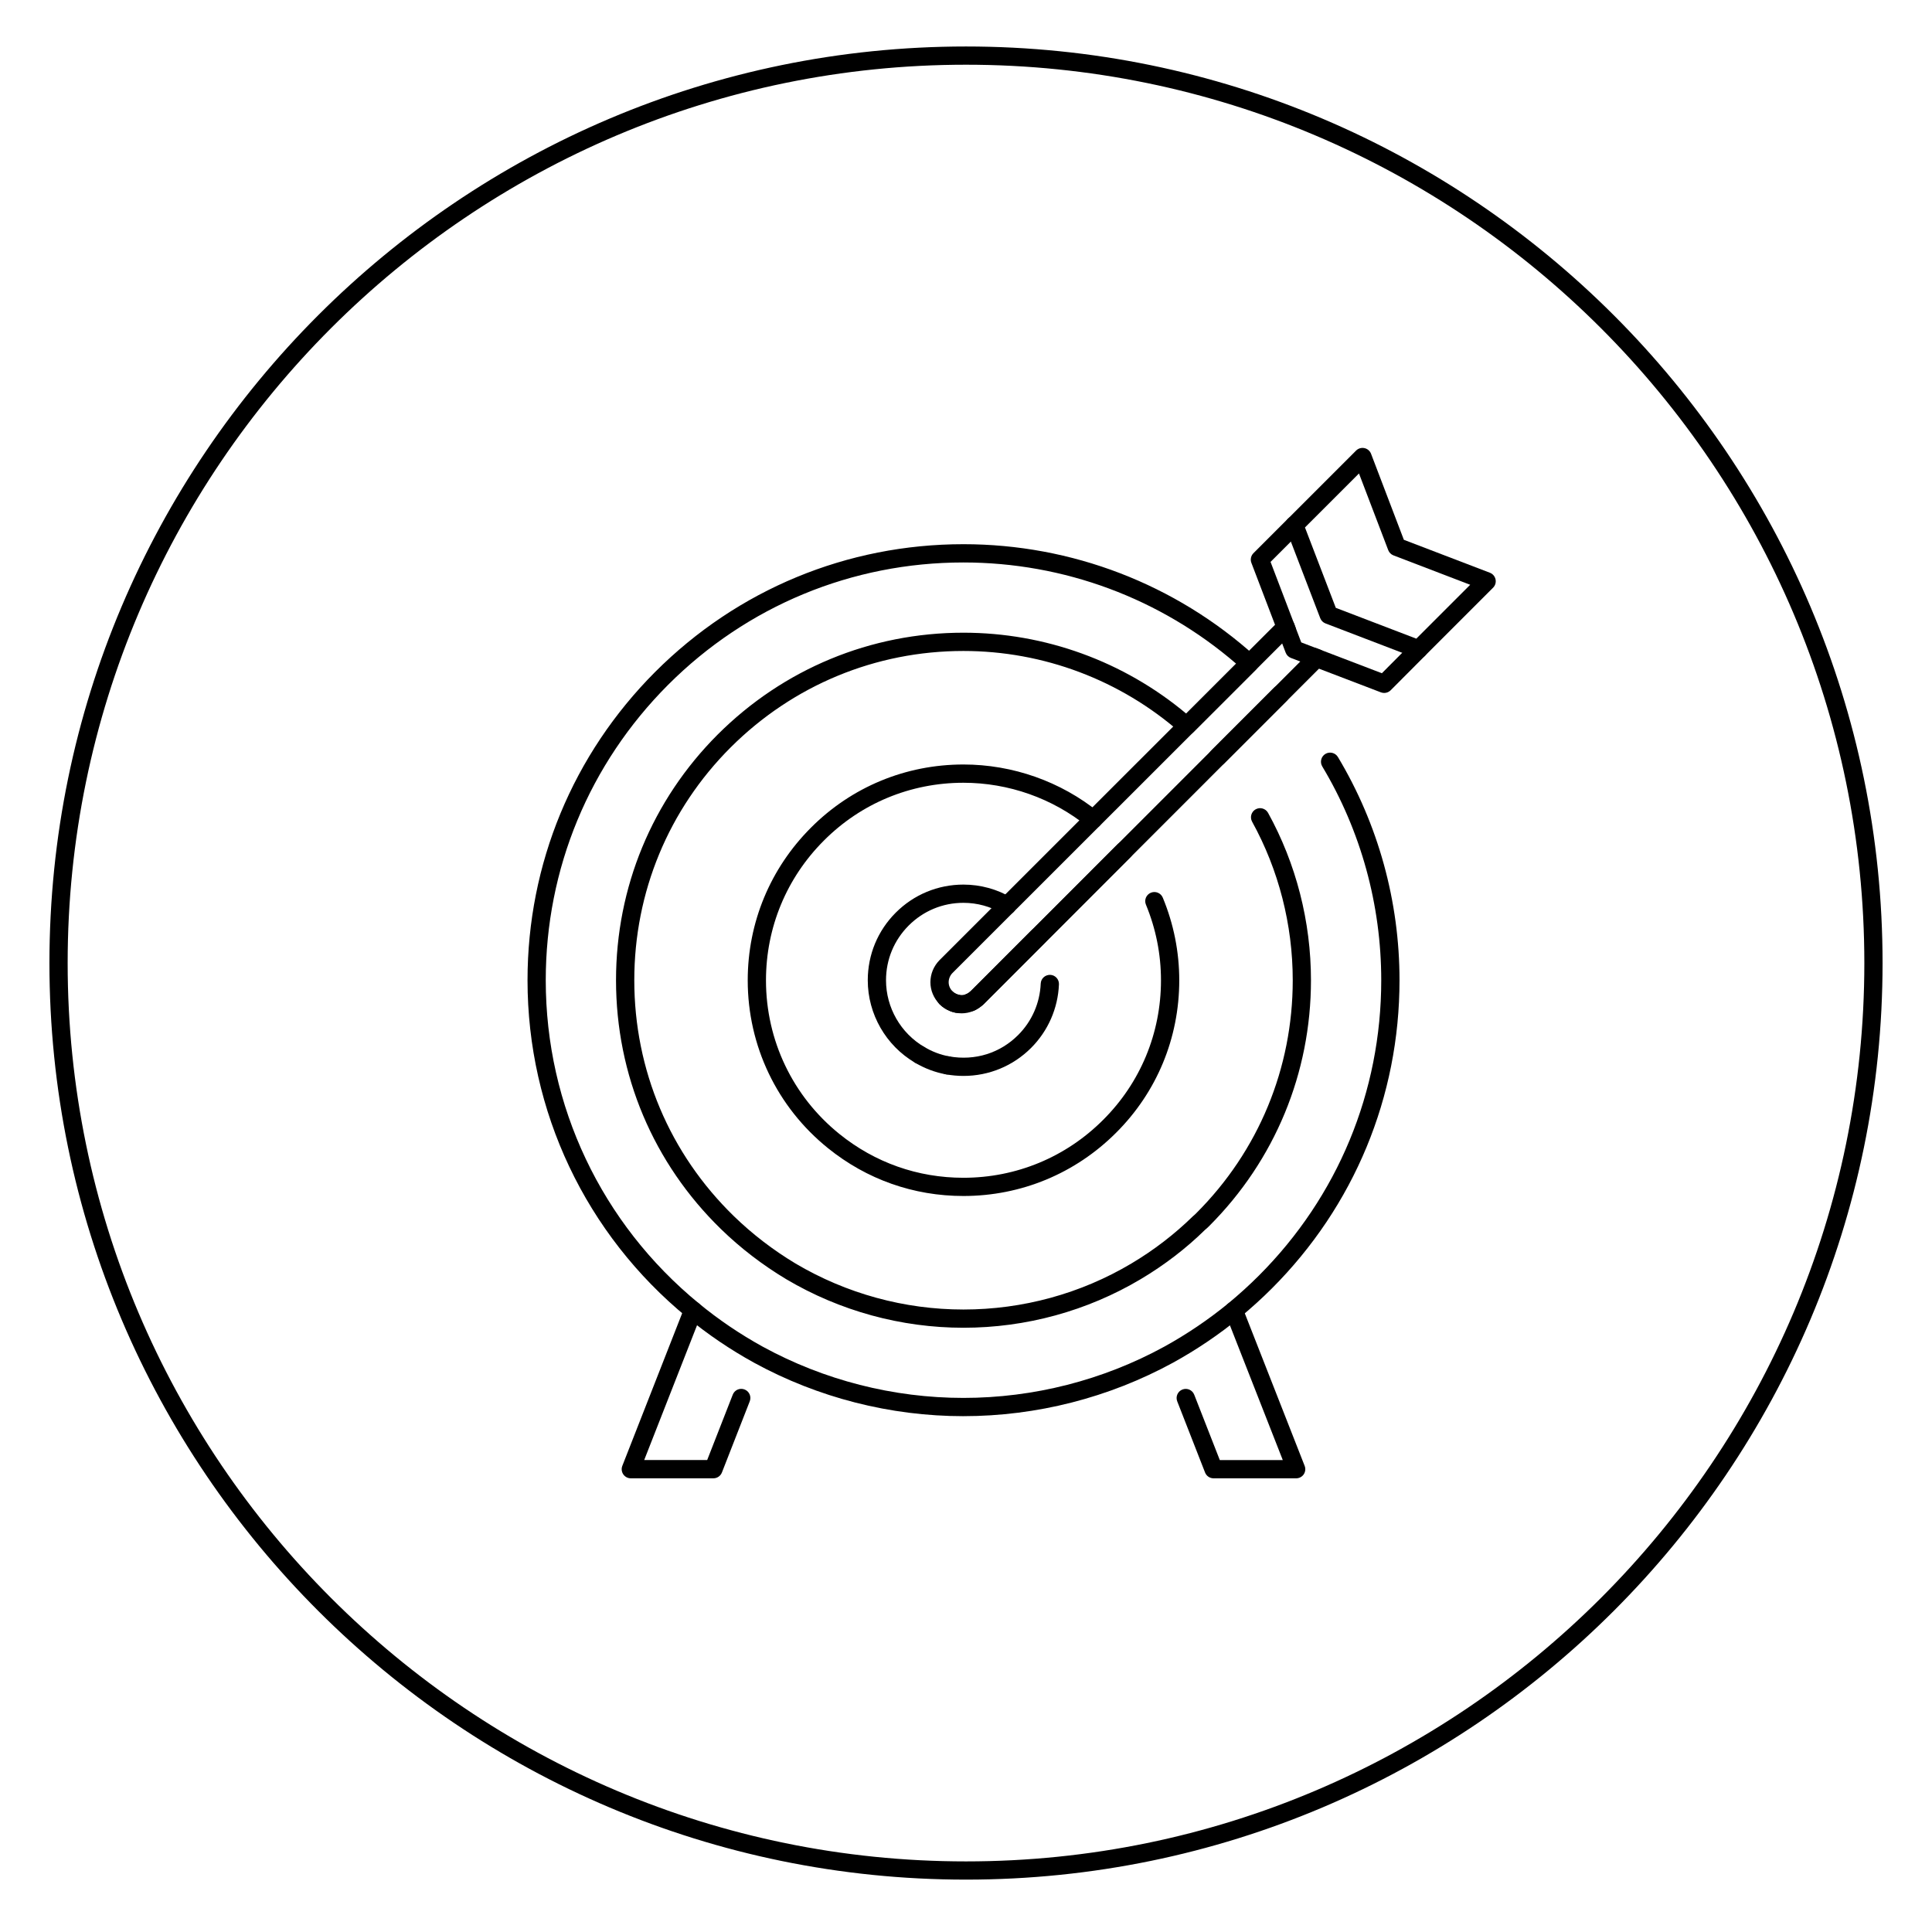 <?xml version="1.0" encoding="UTF-8"?>
<!-- Uploaded to: SVG Repo, www.svgrepo.com, Generator: SVG Repo Mixer Tools -->
<svg fill="#000000" width="800px" height="800px" version="1.1" viewBox="144 144 512 512" xmlns="http://www.w3.org/2000/svg">
 <g>
  <path d="m400 642.12c-133.94 0-242.9-108.97-242.9-242.9s108.96-242.9 242.9-242.9 242.9 108.97 242.9 242.9c-0.004 133.93-108.96 242.9-242.9 242.9zm0-480.97c-131.27 0-238.07 106.8-238.07 238.07 0 131.27 106.8 238.07 238.07 238.07 131.27 0 238.07-106.8 238.07-238.07-0.004-131.27-106.8-238.07-238.07-238.07z"/>
  <path d="m333.06 535.77h-21.891c-0.801 0-1.547-0.398-1.996-1.059-0.449-0.66-0.543-1.5-0.25-2.246l16.496-42.078c0.488-1.246 1.895-1.859 3.133-1.367 1.238 0.488 1.855 1.891 1.367 3.133l-15.199 38.773h16.691l6.777-17.324c0.484-1.246 1.883-1.863 3.133-1.371 1.246 0.484 1.859 1.891 1.371 3.133l-7.375 18.863c-0.371 0.934-1.262 1.543-2.258 1.543z"/>
  <path d="m487.5 535.77h-21.891c-0.996 0-1.891-0.609-2.254-1.535l-7.375-18.863c-0.488-1.246 0.125-2.644 1.371-3.133 1.246-0.488 2.644 0.125 3.133 1.371l6.777 17.324h16.691l-15.199-38.738c-0.488-1.246 0.125-2.644 1.367-3.133 1.238-0.484 2.644 0.121 3.133 1.367l16.496 42.043c0.293 0.746 0.195 1.586-0.25 2.246-0.453 0.656-1.203 1.051-2 1.051z"/>
  <path d="m399.32 519.3c-19.371 0-38.566-4.902-55.52-14.184-6.297-3.473-12.242-7.5-17.672-11.984-26.898-22.051-42.328-54.617-42.328-89.355 0-30.84 12.02-59.859 33.836-81.719 21.824-21.824 50.828-33.84 81.684-33.84 28.672 0 56.164 10.566 77.414 29.75 0.492 0.441 0.781 1.074 0.797 1.734 0.02 0.66-0.238 1.305-0.707 1.773l-16.637 16.637c-0.902 0.902-2.352 0.945-3.305 0.105-15.926-13.996-36.371-21.703-57.566-21.703-23.266 0-45.176 9.078-61.695 25.566-16.465 16.465-25.527 38.371-25.527 61.695 0 23.758 9.367 45.957 26.379 62.508 4.902 4.766 10.41 8.996 16.363 12.57 13.457 7.969 28.844 12.184 44.488 12.184 15.703 0 31.09-4.211 44.492-12.188 5.953-3.535 11.457-7.766 16.355-12.559 0.441-0.363 0.648-0.578 0.887-0.816 16.465-16.465 25.531-38.375 25.531-61.695 0-14.727-3.723-29.258-10.766-42.02-0.645-1.168-0.223-2.641 0.945-3.285 1.176-0.645 2.644-0.215 3.285 0.945 7.438 13.477 11.367 28.816 11.367 44.355 0 24.609-9.574 47.734-26.949 65.117-0.387 0.387-0.742 0.73-1.129 1.031-4.969 4.887-10.777 9.344-17.059 13.078-14.152 8.418-30.391 12.867-46.965 12.867-16.512 0-32.746-4.449-46.961-12.867-6.293-3.773-12.098-8.23-17.266-13.254-17.957-17.469-27.84-40.898-27.84-65.973 0-24.617 9.574-47.742 26.949-65.117 17.438-17.402 40.562-26.984 65.117-26.984 21.613 0 42.492 7.598 59.035 21.434l13.23-13.23c-20.086-17.316-45.648-26.816-72.266-26.816-29.559 0-57.355 11.516-78.262 32.426-20.906 20.945-32.426 48.75-32.426 78.297 0 33.277 14.781 64.488 40.562 85.617 5.211 4.297 10.902 8.156 16.934 11.48 16.234 8.887 34.625 13.582 53.191 13.582 18.586 0 36.996-4.695 53.234-13.586 5.977-3.293 11.672-7.144 16.93-11.441 2.977-2.473 5.644-4.898 8.137-7.391 20.906-20.906 32.426-48.703 32.426-78.262 0-20.016-5.406-39.613-15.629-56.668-0.684-1.145-0.316-2.629 0.832-3.32 1.145-0.68 2.629-0.316 3.32 0.832 10.676 17.805 16.32 38.258 16.32 59.152 0 30.852-12.02 59.863-33.84 81.684-2.602 2.602-5.375 5.117-8.484 7.703-5.492 4.492-11.438 8.516-17.672 11.949-16.973 9.277-36.184 14.184-55.574 14.184zm67.371-172.27c-0.621 0-1.238-0.238-1.707-0.711-0.945-0.945-0.945-2.473 0-3.422l16.637-16.637c0.945-0.945 2.473-0.945 3.422 0 0.945 0.945 0.945 2.473 0 3.422l-16.637 16.637c-0.473 0.477-1.094 0.711-1.715 0.711z"/>
  <path d="m399.32 460.95c-13.211 0-25.625-4.383-35.902-12.68-13.512-10.898-21.262-27.109-21.262-44.477 0-15.277 5.949-29.641 16.75-40.445 10.762-10.801 25.113-16.75 40.41-16.75 13.07 0 25.82 4.504 35.906 12.688 1.039 0.84 1.195 2.363 0.352 3.402-0.84 1.031-2.367 1.195-3.402 0.352-9.227-7.481-20.898-11.602-32.859-11.602-14 0-27.137 5.445-36.984 15.332-9.891 9.895-15.336 23.043-15.336 37.031 0 15.895 7.094 30.738 19.457 40.711 9.406 7.594 20.773 11.609 32.863 11.609 13.984 0 27.137-5.445 37.023-15.336 9.891-9.855 15.336-22.988 15.336-36.984 0-6.906-1.34-13.66-3.988-20.062-0.516-1.234 0.074-2.648 1.309-3.16 1.238-0.508 2.648 0.074 3.16 1.309 2.891 6.992 4.363 14.367 4.363 21.91 0 15.297-5.949 29.645-16.758 40.41-10.801 10.793-25.164 16.742-40.438 16.742z"/>
  <path d="m397.69 412.43c-0.16 0-0.324-0.016-0.484-0.051-0.641-0.133-1.188-0.312-1.672-0.555-0.855-0.332-1.773-0.934-2.551-1.707-0.945-0.945-0.945-2.473 0-3.422 0.945-0.945 2.473-0.945 3.422 0 0.301 0.301 0.684 0.551 1.098 0.715 0.25 0.117 0.395 0.172 0.664 0.227 1.309 0.266 2.152 1.543 1.891 2.852-0.238 1.148-1.246 1.941-2.367 1.941z"/>
  <path d="m401.07 412.04c-0.953 0-1.867-0.539-2.258-1.457-0.52-1.223 0-2.621 1.223-3.144 0.004 0 0.117-0.051 0.125-0.051 0.07-0.051 0.336-0.176 0.414-0.215 0.141-0.082 0.281-0.188 0.453-0.332 0.047-0.039 0.188-0.152 0.309-0.246l38.867-38.898c0.945-0.945 2.473-0.945 3.422 0 0.945 0.945 0.945 2.473 0 3.422l-38.977 39.012c-0.109 0.109-0.309 0.266-0.438 0.359-0.414 0.367-0.836 0.672-1.273 0.918-0.207 0.168-0.625 0.344-0.902 0.457-0.312 0.117-0.641 0.176-0.965 0.176z"/>
  <path d="m395.11 428.75c-0.145 0-0.293-0.016-0.438-0.039-2.871-0.527-5.621-1.566-8.176-3.082-1.148-0.68-1.527-2.168-0.84-3.316 0.68-1.148 2.16-1.527 3.316-0.84 2.062 1.223 4.273 2.062 6.578 2.484 1.316 0.242 2.18 1.5 1.945 2.816-0.227 1.16-1.246 1.977-2.387 1.977z"/>
  <path d="m402.65 411.02c-0.711 0-1.41-0.297-1.879-0.887-0.832-1.043-0.699-2.527 0.344-3.367l0.176-0.141 16.082-16.102c0.945-0.945 2.473-0.945 3.422-0.004 0.945 0.945 0.945 2.473 0.004 3.422l-16.148 16.184c-0.109 0.109-0.309 0.266-0.438 0.359-0.457 0.355-1.012 0.535-1.562 0.535z"/>
  <path d="m519.94 318.49c-0.293 0-0.586-0.055-0.867-0.16l-23.805-9.117c-0.641-0.242-1.148-0.75-1.391-1.391l-9.117-23.77c-0.344-0.891-0.125-1.898 0.551-2.578l18.062-18.062c0.578-0.578 1.402-0.828 2.215-0.656 0.801 0.172 1.461 0.734 1.754 1.5l8.695 22.797 22.797 8.73c0.766 0.293 1.328 0.953 1.5 1.754 0.172 0.801-0.074 1.637-0.656 2.211l-18.027 18.027c-0.469 0.473-1.082 0.715-1.711 0.715zm-21.938-13.406 21.332 8.168 14.281-14.281-20.324-7.785c-0.641-0.242-1.148-0.75-1.395-1.395l-7.754-20.32-14.312 14.312z"/>
  <path d="m510.82 327.64c-0.293 0-0.586-0.055-0.867-0.16l-23.84-9.117c-0.641-0.246-1.145-0.75-1.391-1.391l-9.09-23.805c-0.344-0.891-0.125-1.898 0.551-2.574l9.117-9.117c0.945-0.945 2.473-0.945 3.422 0 0.945 0.945 0.945 2.473 0 3.422l-8.012 8.012 8.137 21.332 21.363 8.172 8.004-8.039c0.945-0.945 2.473-0.945 3.422-0.012 0.945 0.941 0.953 2.473 0.012 3.422l-9.117 9.152c-0.461 0.457-1.078 0.703-1.711 0.703z"/>
  <path d="m398.81 412.54c-2.098 0-4.188-0.801-5.812-2.41-1.578-1.629-2.43-3.684-2.43-5.828 0-2.172 0.848-4.238 2.387-5.824l90.055-90.02c0.586-0.586 1.426-0.836 2.238-0.648 0.812 0.18 1.465 0.762 1.75 1.543l0.312 0.871c0.453 1.258-0.195 2.644-1.457 3.094-0.328 0.121-0.68 0.152-0.992 0.137l-88.465 88.418c-0.621 0.641-0.992 1.535-0.992 2.43 0 0.883 0.363 1.742 1.023 2.422 1.32 1.301 3.457 1.301 4.816-0.039l88.41-88.445c-0.023-0.328 0.02-0.664 0.137-0.992 0.449-1.258 1.832-1.918 3.094-1.457l0.871 0.312c0.781 0.277 1.359 0.938 1.543 1.75 0.18 0.805-0.066 1.652-0.648 2.238l-89.992 90.031c-1.648 1.609-3.75 2.418-5.848 2.418z"/>
  <path d="m399.32 429.13c-1.523 0-3.082-0.141-4.641-0.422-1.316-0.238-2.188-1.492-1.949-2.805 0.238-1.316 1.48-2.203 2.805-1.949 6.922 1.238 13.539-0.91 18.289-5.664 3.641-3.641 5.762-8.484 5.977-13.629 0.055-1.336 1.18-2.348 2.516-2.316 1.336 0.055 2.371 1.18 2.316 2.516-0.262 6.367-2.887 12.352-7.387 16.852-4.789 4.785-11.156 7.418-17.926 7.418z"/>
  <path d="m387.73 425.97c-0.414 0-0.836-0.105-1.219-0.332-7.738-4.523-12.543-12.898-12.543-21.855 0-6.777 2.637-13.145 7.426-17.93 4.785-4.785 11.156-7.426 17.926-7.426 4.527 0 8.953 1.215 12.793 3.508 1.148 0.684 1.523 2.172 0.836 3.316-0.684 1.148-2.172 1.523-3.316 0.836-3.094-1.848-6.656-2.828-10.312-2.828-5.481 0-10.629 2.133-14.504 6.012-3.875 3.875-6.012 9.023-6.012 14.508 0 7.246 3.891 14.02 10.148 17.68 1.152 0.676 1.543 2.156 0.867 3.309-0.449 0.777-1.258 1.203-2.09 1.203z"/>
 </g>
</svg>
